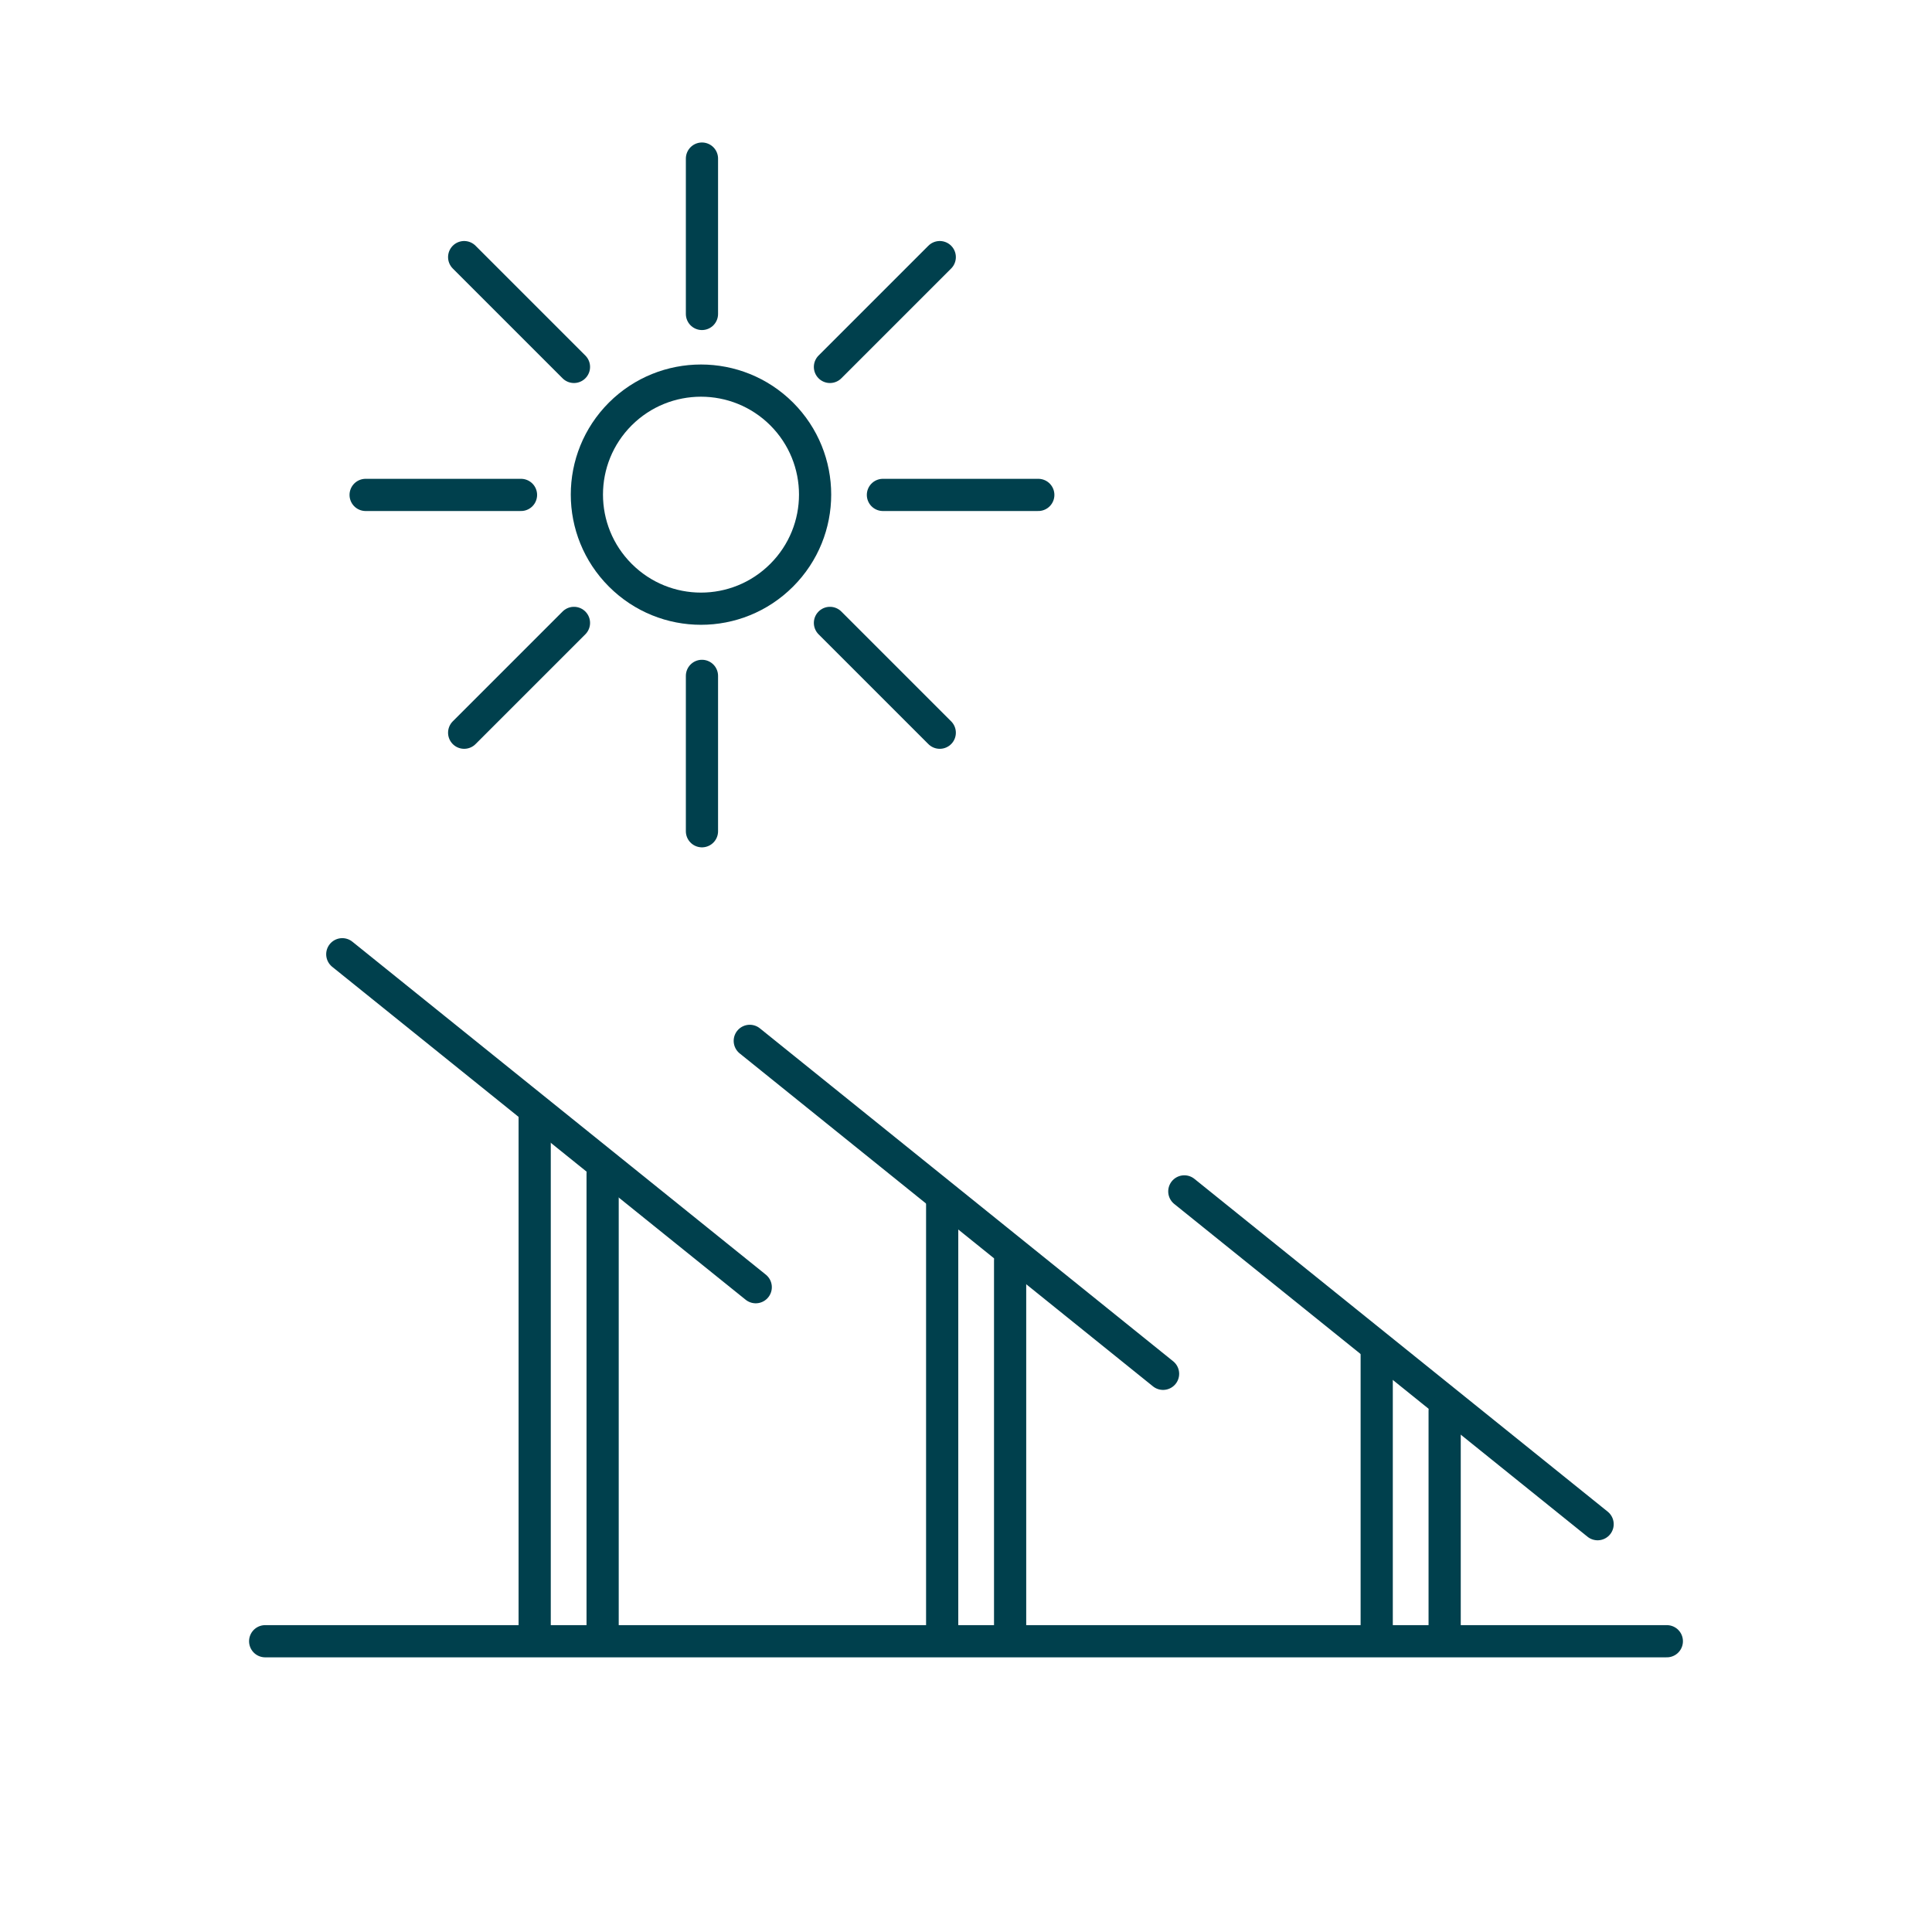 <?xml version="1.0" encoding="UTF-8"?>
<svg id="Ebene_2" data-name="Ebene 2" xmlns="http://www.w3.org/2000/svg" width="120" height="120" viewBox="0 0 120 120">
  <defs>
    <style>
      .cls-1 {
        stroke: #00404d;
        stroke-linecap: round;
        stroke-linejoin: round;
        stroke-width: 2px;
      }

      .cls-1, .cls-2 {
        fill: none;
      }

      .cls-2 {
        opacity: .1;
        stroke-width: 0px;
      }
    </style>
  </defs>
  <g id="Ebene_1-2" data-name="Ebene 1">
    <g>
      <rect class="cls-2" width="120" height="120"/>
      <g id="Gruppe_1199" data-name="Gruppe 1199">
        <g id="Gruppe_1192" data-name="Gruppe 1192">
          <g id="Gruppe_1191" data-name="Gruppe 1191">
            <line id="Linie_416" data-name="Linie 416" class="cls-1" x1="33.21" y1="68.95" x2="33.21" y2="101.26"/>
            <line id="Linie_417" data-name="Linie 417" class="cls-1" x1="37.43" y1="72.91" x2="37.43" y2="101.26"/>
            <line id="Linie_418" data-name="Linie 418" class="cls-1" x1="16.47" y1="101.94" x2="103.53" y2="101.94"/>
          </g>
        </g>
        <line id="Linie_419" data-name="Linie 419" class="cls-1" x1="21.26" y1="59.27" x2="46.94" y2="79.95"/>
        <g id="Gruppe_1194" data-name="Gruppe 1194">
          <g id="Gruppe_1193" data-name="Gruppe 1193">
            <line id="Linie_420" data-name="Linie 420" class="cls-1" x1="58.52" y1="74.33" x2="58.52" y2="101.23"/>
            <line id="Linie_421" data-name="Linie 421" class="cls-1" x1="62.74" y1="78.29" x2="62.74" y2="101.23"/>
          </g>
        </g>
        <line id="Linie_422" data-name="Linie 422" class="cls-1" x1="46.57" y1="64.65" x2="72.24" y2="85.33"/>
        <g id="Gruppe_1196" data-name="Gruppe 1196">
          <g id="Gruppe_1195" data-name="Gruppe 1195">
            <line id="Linie_423" data-name="Linie 423" class="cls-1" x1="85.51" y1="83.68" x2="85.51" y2="101.23"/>
          </g>
        </g>
        <line id="Linie_424" data-name="Linie 424" class="cls-1" x1="73.56" y1="74" x2="99.23" y2="94.67"/>
        <g id="Gruppe_1198" data-name="Gruppe 1198">
          <g id="Gruppe_1197" data-name="Gruppe 1197">
            <line id="Linie_425" data-name="Linie 425" class="cls-1" x1="89.73" y1="87.63" x2="89.73" y2="101.23"/>
            <path id="Pfad_2495" data-name="Pfad 2495" class="cls-1" d="M38.53,25.71c-2.77,2.77-2.77,7.25,0,10.02,2.77,2.77,7.25,2.77,10.02,0,2.77-2.77,2.77-7.25,0-10.02,0,0,0,0,0,0-2.77-2.76-7.25-2.76-10.02,0Z"/>
            <line id="Linie_426" data-name="Linie 426" class="cls-1" x1="54.84" y1="30.74" x2="64.49" y2="30.74"/>
            <line id="Linie_427" data-name="Linie 427" class="cls-1" x1="22.71" y1="30.74" x2="32.36" y2="30.74"/>
            <line id="Linie_428" data-name="Linie 428" class="cls-1" x1="43.6" y1="41.98" x2="43.6" y2="51.63"/>
            <line id="Linie_429" data-name="Linie 429" class="cls-1" x1="43.6" y1="9.85" x2="43.6" y2="19.5"/>
            <line id="Linie_430" data-name="Linie 430" class="cls-1" x1="51.55" y1="38.69" x2="58.37" y2="45.51"/>
            <line id="Linie_431" data-name="Linie 431" class="cls-1" x1="28.83" y1="15.97" x2="35.65" y2="22.79"/>
            <line id="Linie_432" data-name="Linie 432" class="cls-1" x1="35.65" y1="38.69" x2="28.83" y2="45.51"/>
            <line id="Linie_433" data-name="Linie 433" class="cls-1" x1="58.37" y1="15.97" x2="51.55" y2="22.79"/>
          </g>
        </g>
      </g>
    </g>
  </g>
</svg>